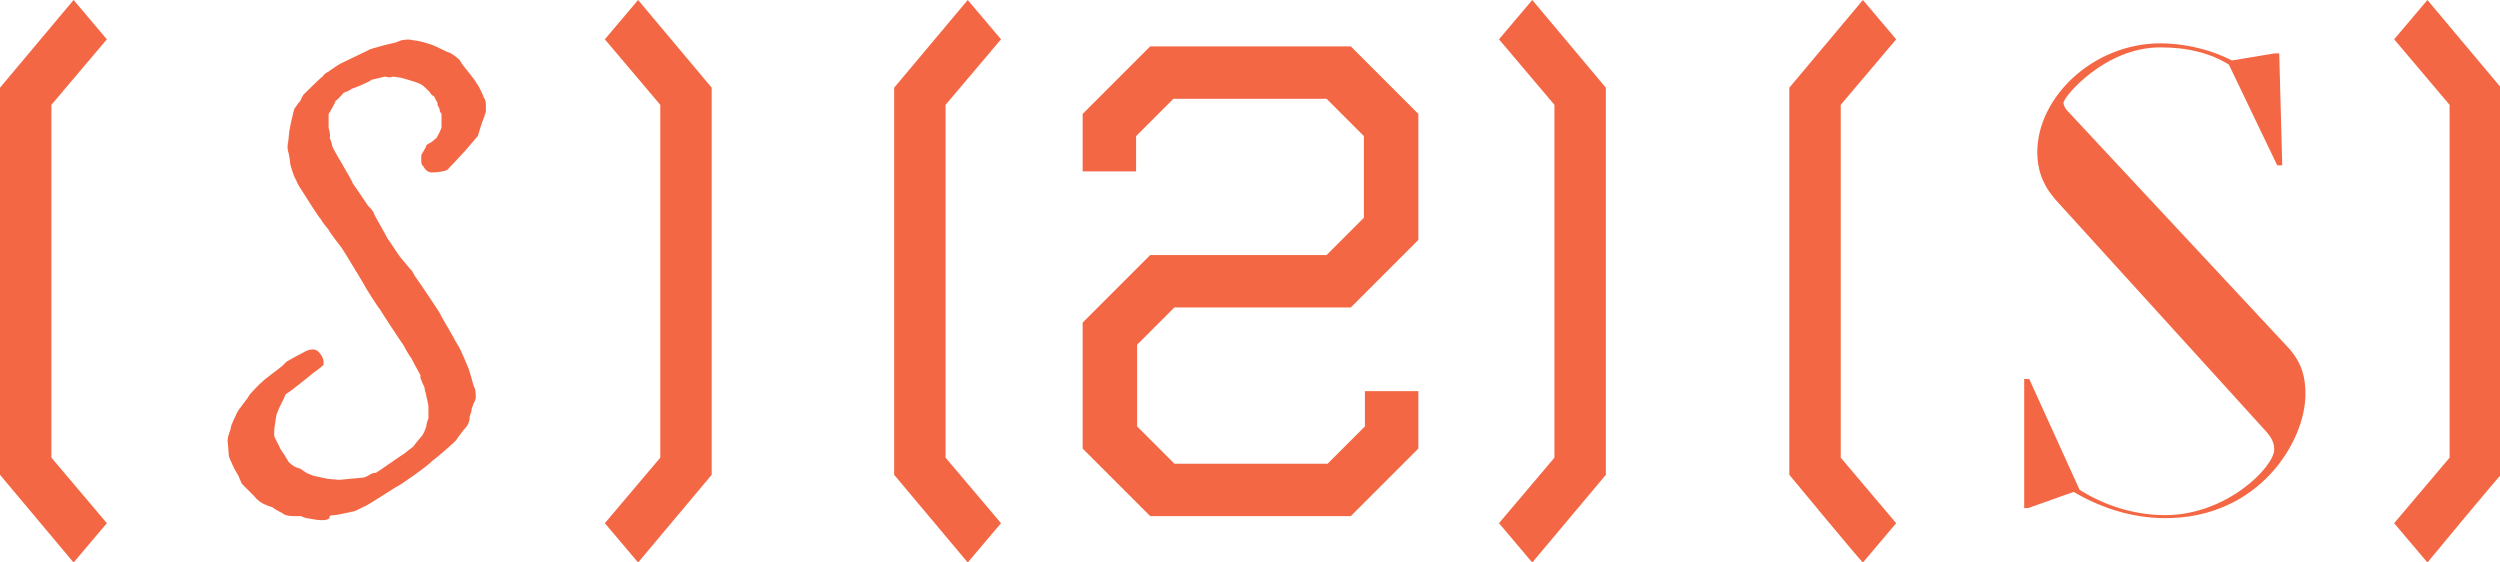 <svg xmlns="http://www.w3.org/2000/svg" xmlns:xlink="http://www.w3.org/1999/xlink" id="Calque_2_00000116208373967332993420000007091095299369612460_" x="0px" y="0px" viewBox="0 0 248 55.8" style="enable-background:new 0 0 248 55.8;" xml:space="preserve"><style type="text/css">	.st0{fill:#F36744;}</style><g id="Calque_1-2">	<path class="st0" d="M88.7,47.1V8.7L96,0l3.3,3.9l-5.5,6.5v35l5.5,6.5L96,55.8C96,55.8,88.7,47.1,88.7,47.1z"></path>	<path class="st0" d="M152,55.8l-3.3-3.9l5.5-6.5v-35l-5.5-6.5L152,0l7.3,8.7v38.4C159.3,47.1,152,55.8,152,55.8z"></path>	<path class="st0" d="M177.5,47.1V8.7l7.3-8.7l3.3,3.9l-5.5,6.5v35l5.5,6.5l-3.3,3.9C184.7,55.8,177.5,47.1,177.5,47.1z"></path>	<path class="st0" d="M240.8,55.8l-3.3-3.9l5.5-6.5v-35l-5.5-6.5l3.3-3.9l7.3,8.7v38.4C248,47.1,240.8,55.8,240.8,55.8z"></path>	<path class="st0" d="M0,47.1V8.7L7.3,0l3.3,3.9l-5.5,6.5v35l5.5,6.5l-3.3,3.9L0,47.1z"></path>	<path class="st0" d="M63.3,55.8L60,51.9l5.5-6.5v-35L60,3.9L63.3,0l7.3,8.7v38.4C70.6,47.1,63.3,55.8,63.3,55.8z"></path>	<path class="st0" d="M114.1,51.2l-6.7-6.7V32l6.7-6.7h17.5l3.7-3.7v-8.1l-3.7-3.7h-15.2l-3.7,3.7V17h-5.3v-5.7l6.7-6.7h19.9  l6.7,6.7v12.5l-6.7,6.7h-17.5l-3.7,3.7v8.1l3.7,3.7h15.2l3.7-3.7v-3.5h5.3v5.7l-6.7,6.7L114.1,51.2L114.1,51.2z"></path>	<path class="st0" d="M221.1,6.4c-1.8-1.1-4-1.7-6.8-1.7c-5.5,0-9.6,4.9-9.6,5.5c0,0.2,0.1,0.4,0.3,0.7l22.1,23.7  c1.3,1.5,1.6,2.9,1.6,4.5c0,4.7-4.6,12.3-13.9,12.3c-3.6,0-6.7-1.2-9.1-2.6l-4.5,1.6h-0.4V37.6h0.5l5,11c2.1,1.3,5,2.5,8.5,2.5  c6.1,0,10.8-4.8,10.8-6.5c0-0.5-0.1-1-0.8-1.8l-20.9-23c-1.3-1.5-1.8-3-1.8-4.7c0-5.5,5.6-10.8,12.2-10.8c1.9,0,4.6,0.4,7.1,1.7  l4.2-0.7h0.5l0.3,11.1h-0.5L221.1,6.4L221.1,6.4z"></path>	<path class="st0" d="M31.9,51.6c-0.6,0-1.3-0.2-1.5-0.2c0,0-0.4-0.1-0.5-0.2c0,0-0.6,0-0.8,0c-0.5,0-0.9-0.1-1.1-0.3  c0,0-0.8-0.4-1-0.6c-0.1,0-0.6-0.2-0.6-0.2c-0.5-0.2-0.9-0.5-1.2-0.9L25,49c-0.1-0.1-0.9-0.9-1-1c0,0-0.2-0.4-0.3-0.7  c-0.2-0.4-0.3-0.5-0.4-0.7c0,0-0.6-1.2-0.6-1.4c0-0.1-0.1-1.2-0.1-1.3c-0.1-0.2,0.1-0.9,0.2-1.1c0,0,0.1-0.3,0.1-0.4  c0-0.2,0.5-1.2,0.5-1.2c0-0.1,0.3-0.6,0.4-0.7c0,0,0.6-0.8,0.6-0.8c0.1-0.1,0.4-0.6,0.4-0.6c0.1-0.1,1.1-1.2,1.2-1.2  c0.1-0.2,1.8-1.4,2-1.6l0.4-0.4c0.1-0.1,2-1.1,2-1.1c0.3-0.1,0.8-0.3,1.2,0.1c0.2,0.2,0.5,0.6,0.5,1l0,0.3c0,0-0.7,0.6-0.9,0.7  c-0.1,0.1-2.6,2.1-2.7,2.1c-0.1,0.1-0.2,0.1-0.2,0.2c0,0.1-0.6,1.2-0.7,1.5c-0.1,0.2-0.2,0.5-0.2,0.6c0,0.1-0.2,1.1-0.2,1.5l0,0.4  c0,0.2,0.5,1,0.6,1.3c0,0,0.8,1.2,0.8,1.3c0.4,0.4,0.8,0.6,0.9,0.6l0.3,0.1c0.3,0.2,0.7,0.5,0.8,0.5c0.2,0.1,0.3,0.1,0.5,0.2  c0,0,1.4,0.3,1.4,0.3c0.2,0,0.9,0.1,1.2,0.1c0,0,1.9-0.2,2.1-0.2c0.3,0,0.5-0.1,0.7-0.2c0.3-0.2,0.5-0.3,0.8-0.3  c0.2-0.1,2.6-1.8,2.8-1.9c0.1-0.1,0.9-0.7,0.9-0.7c0.2-0.3,0.8-1,0.8-1c0.2-0.2,0.5-0.9,0.5-1.1c0-0.2,0.2-0.7,0.2-0.7h0  c0-0.2,0-1,0-1.2c0-0.2-0.2-0.9-0.2-1c0-0.1-0.2-0.7-0.2-0.9c-0.1-0.2-0.3-0.6-0.3-0.7c-0.1-0.1-0.1-0.3-0.1-0.5  c-0.1-0.2-0.9-1.6-0.9-1.7c-0.1,0-0.8-1.3-0.8-1.3c-0.1-0.1-2.2-3.3-2.3-3.5c-0.2-0.2-1.6-2.4-1.6-2.5c0,0-2.1-3.5-2.2-3.6  c-0.1-0.1-1.3-1.7-1.3-1.8c-0.3-0.4-0.6-0.7-0.8-1.1c-0.1,0-1.6-2.4-1.6-2.4c-0.2-0.3-0.8-1.2-0.8-1.4c-0.3-0.4-0.6-1.6-0.6-1.6  s-0.1-1-0.2-1.2c-0.1-0.3-0.1-0.7,0-1.1l0.1-1l0,0c0,0,0.2-1.1,0.3-1.4c0-0.1,0.2-0.8,0.2-0.8s0.4-0.6,0.6-0.8  c0.1-0.3,0.2-0.4,0.3-0.6c0,0,1.7-1.7,1.9-1.8c0.2-0.3,0.4-0.4,0.6-0.5c0.1-0.1,1-0.7,1.2-0.8c0,0,2.5-1.2,2.7-1.3  c0.2-0.2,2.8-0.8,2.8-0.8l0.5-0.2c0.5-0.1,0.9-0.1,1.2,0c0.5,0,1.7,0.4,1.7,0.4c0.4,0.1,1.7,0.8,1.8,0.8c0.2,0,0.8,0.5,0.8,0.5  c0.3,0.2,0.4,0.4,0.5,0.6c0.2,0.3,1.4,1.7,1.5,2c0.2,0.2,0.7,1.3,0.7,1.4c0.2,0.2,0.2,0.5,0.2,0.9l0,0.5c0,0-0.3,0.9-0.4,1.1  c0,0-0.4,1.3-0.4,1.3c-0.2,0.2-1.1,1.3-1.2,1.4c0,0-1.2,1.3-1.3,1.4c0,0-0.2,0.2-0.3,0.3v0c-0.2,0.3-0.4,0.4-1.4,0.5l-0.2,0  c-0.6,0.1-0.9-0.4-1-0.6c-0.3-0.2-0.2-0.7-0.2-1.1c0-0.1,0.5-0.8,0.5-1l0.3-0.2c0.3-0.1,0.5-0.4,0.7-0.5c0.1-0.2,0.5-0.9,0.5-1.1  c0-0.1,0-1.2,0-1.3c-0.1-0.1-0.2-0.3-0.2-0.5l-0.2-0.4c0-0.1,0-0.1,0-0.2h0c0,0-0.3-0.5-0.3-0.6c-0.2-0.1-0.4-0.3-0.5-0.5  c-0.1-0.1-0.7-0.7-0.8-0.7c-0.1-0.1-0.7-0.3-0.7-0.3c0,0-1.3-0.4-1.4-0.4c-0.1,0-0.7-0.1-0.7-0.1c-0.2,0.1-0.5,0.1-0.8,0  c-0.1,0-1.2,0.3-1.3,0.3l0,0c-0.4,0.3-1.9,0.9-2,0.9c-0.2,0.2-0.8,0.4-0.8,0.4s-0.6,0.7-0.8,0.8c0,0.1-0.6,1.2-0.7,1.3  c0,0.4,0,1,0,1.4c0.1,0.3,0.2,0.8,0.1,1c0.1,0.1,0.2,0.5,0.3,0.9c0.1,0.3,2,3.4,2,3.6c0.1,0.1,1.5,2.2,1.5,2.2  c0.1,0.1,0.6,0.6,0.6,0.8c0,0.1,1.3,2.3,1.3,2.4c0.1,0.1,1.2,1.8,1.3,1.9c0.1,0.1,1,1.2,1,1.2l0.2,0.2c0,0.1,0.2,0.3,0.2,0.4  c0.3,0.4,2.6,3.8,2.6,3.9c0,0.1,1.4,2.4,1.4,2.5l0,0l0.3,0.5c0.2,0.2,1.1,2.4,1.1,2.4c0.1,0.3,0.2,0.7,0.3,1  c0.1,0.4,0.2,0.8,0.3,0.9c0.1,0.3,0.1,0.7,0.1,1l-0.1,0.3c-0.2,0.3-0.2,0.6-0.3,0.7c0,0.3-0.1,0.5-0.2,0.8c0,0.4-0.1,0.7-0.3,1  c-0.2,0.2-0.9,1.1-1,1.3c-0.1,0.2-2.2,2-2.4,2.1c-0.3,0.4-3.4,2.6-3.6,2.6c0,0-2.5,1.6-2.7,1.7c-0.1,0.1-0.8,0.4-1.4,0.7  c0,0-1.8,0.4-2,0.4c0,0-0.4,0-0.5,0.1C32.8,51.6,32.1,51.6,31.9,51.6L31.9,51.6z"></path></g></svg>